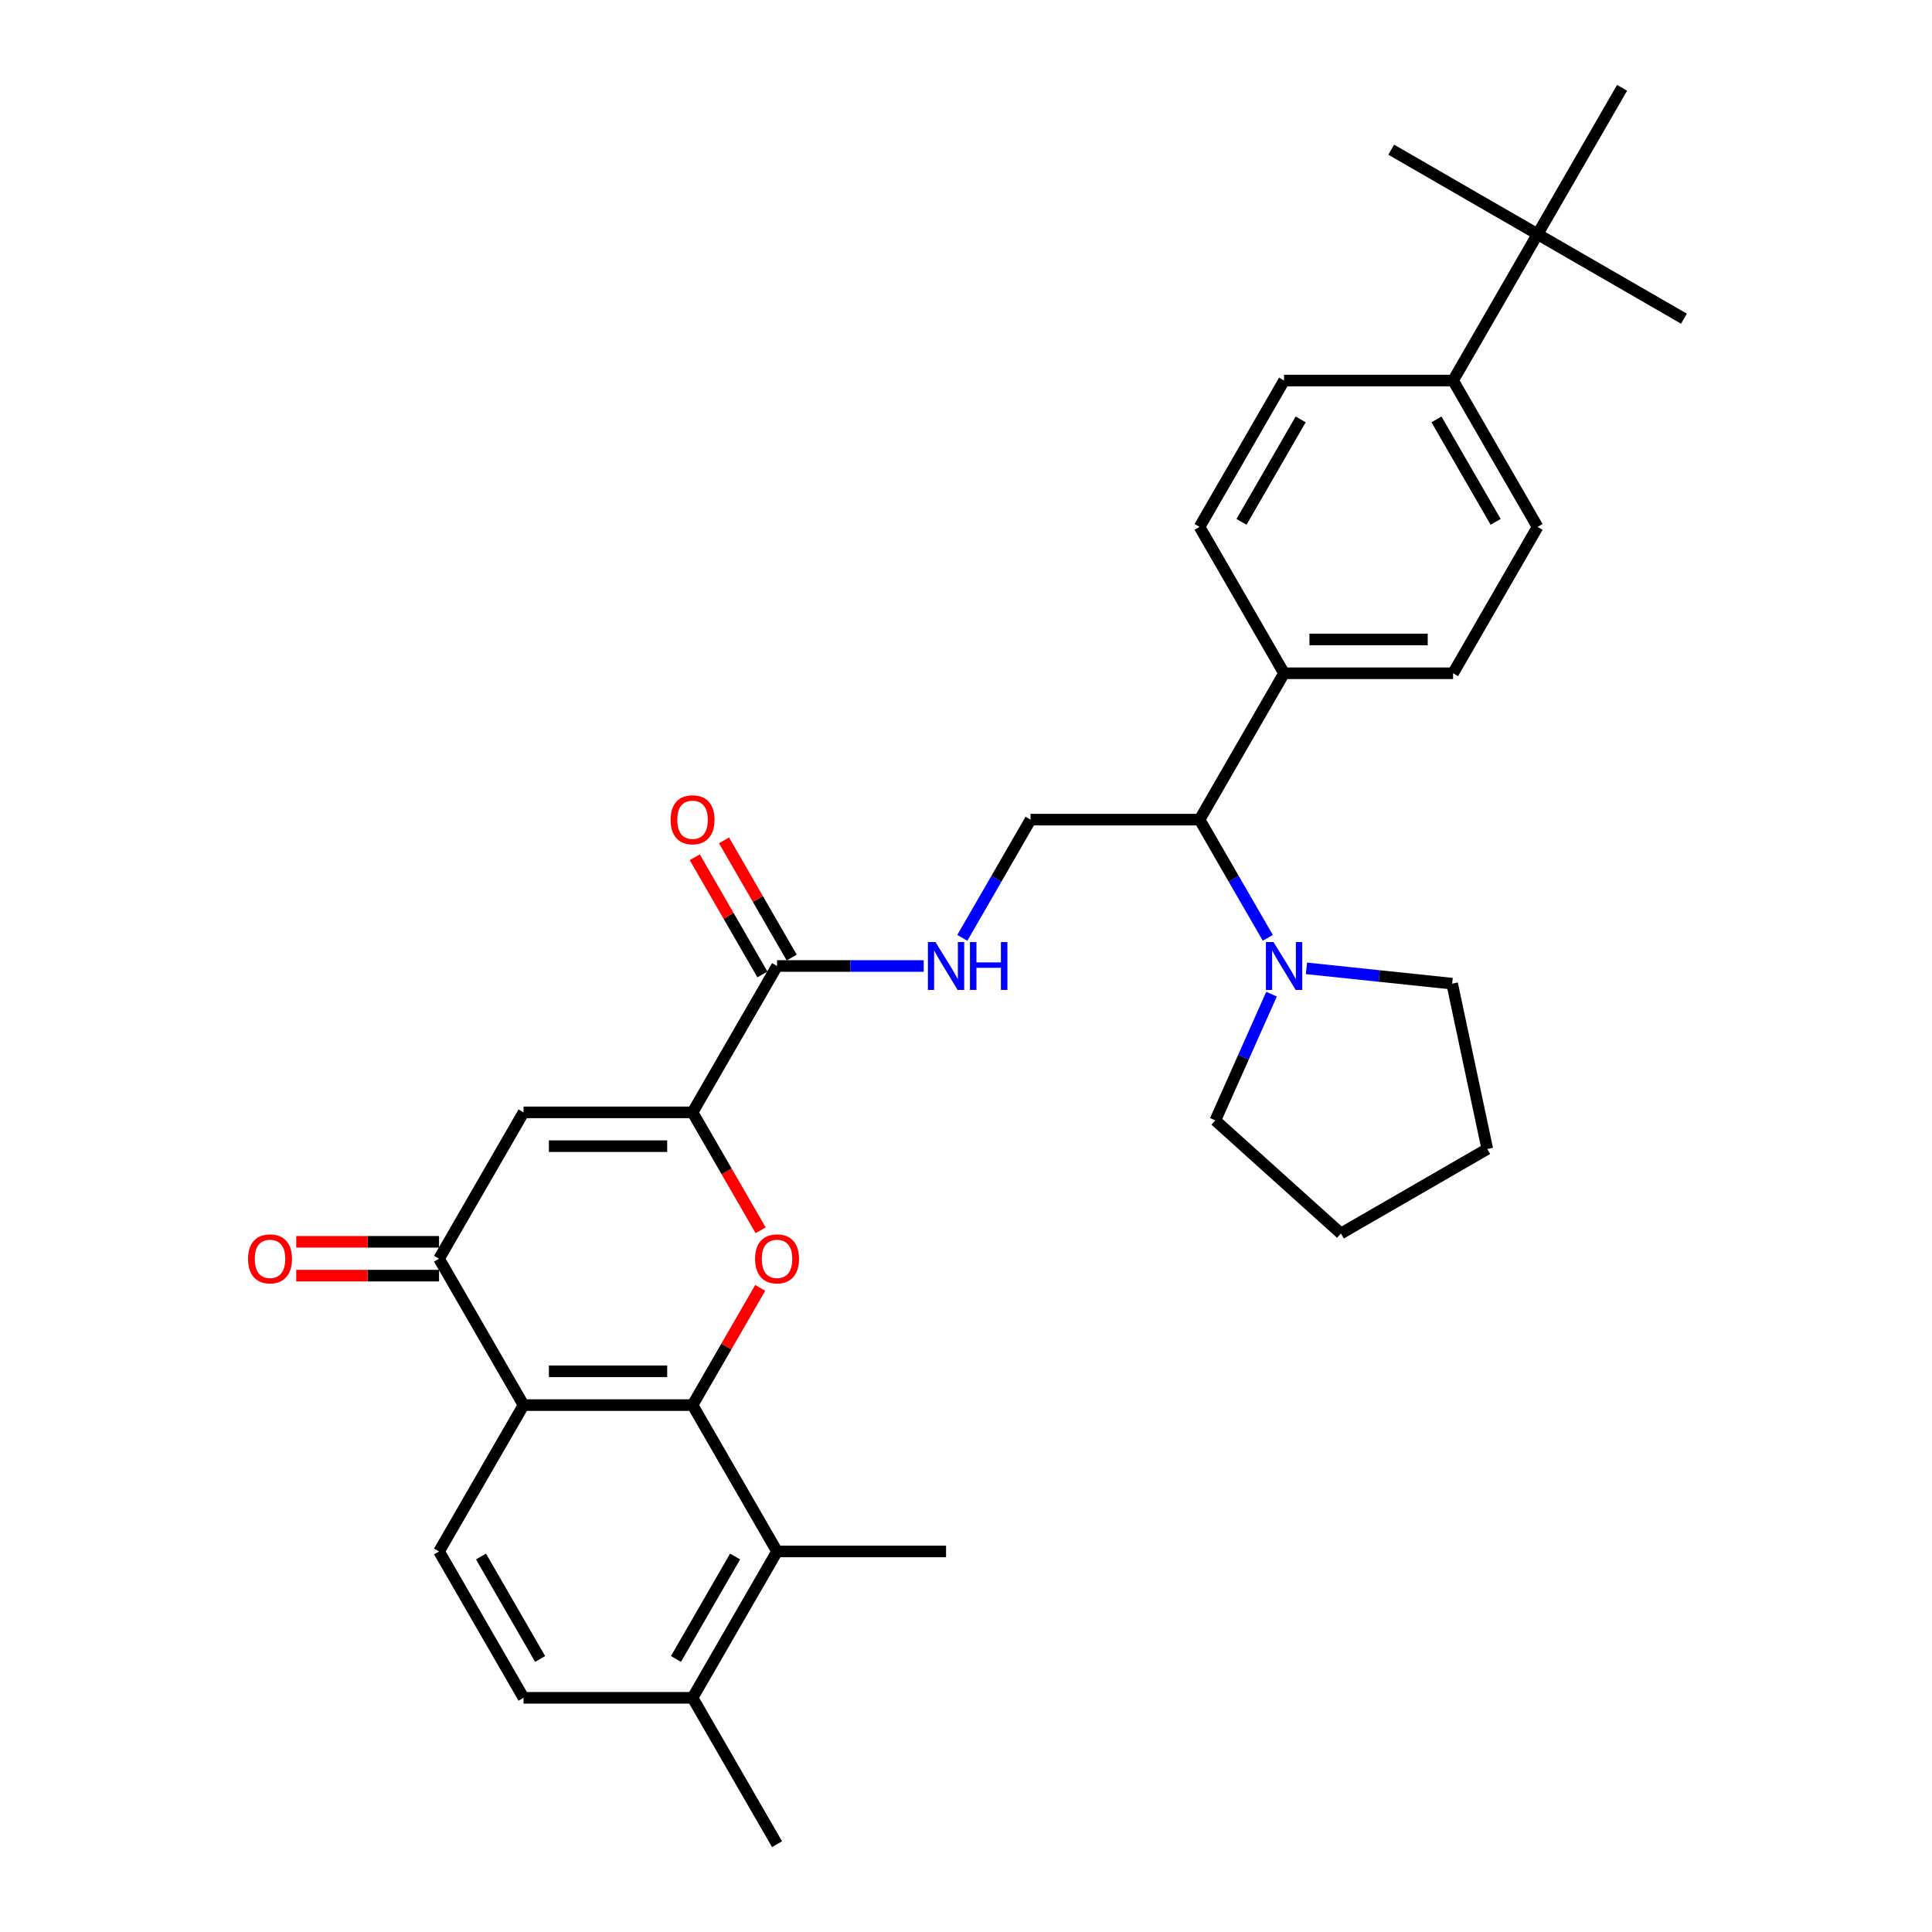 <?xml version='1.0' encoding='iso-8859-1'?>
<svg version='1.1' baseProfile='full'
              xmlns='http://www.w3.org/2000/svg'
                      xmlns:rdkit='http://www.rdkit.org/xml'
                      xmlns:xlink='http://www.w3.org/1999/xlink'
                  xml:space='preserve'
width='1000px' height='1000px' viewBox='0 0 1000 1000'>
<!-- END OF HEADER -->
<rect style='opacity:1.0;fill:#FFFFFF;stroke:none' width='1000' height='1000' x='0' y='0'> </rect>
<path class='bond-0' d='M 358.461,727.273 L 375.971,696.943' style='fill:none;fill-rule:evenodd;stroke:#000000;stroke-width:6px;stroke-linecap:butt;stroke-linejoin:miter;stroke-opacity:1' />
<path class='bond-0' d='M 375.971,696.943 L 393.482,666.614' style='fill:none;fill-rule:evenodd;stroke:#FF0000;stroke-width:6px;stroke-linecap:butt;stroke-linejoin:miter;stroke-opacity:1' />
<path class='bond-2' d='M 358.461,727.273 L 270.983,727.273' style='fill:none;fill-rule:evenodd;stroke:#000000;stroke-width:6px;stroke-linecap:butt;stroke-linejoin:miter;stroke-opacity:1' />
<path class='bond-2' d='M 345.339,709.777 L 284.105,709.777' style='fill:none;fill-rule:evenodd;stroke:#000000;stroke-width:6px;stroke-linecap:butt;stroke-linejoin:miter;stroke-opacity:1' />
<path class='bond-6' d='M 358.461,727.273 L 402.199,803.03' style='fill:none;fill-rule:evenodd;stroke:#000000;stroke-width:6px;stroke-linecap:butt;stroke-linejoin:miter;stroke-opacity:1' />
<path class='bond-1' d='M 393.704,636.801 L 376.082,606.28' style='fill:none;fill-rule:evenodd;stroke:#FF0000;stroke-width:6px;stroke-linecap:butt;stroke-linejoin:miter;stroke-opacity:1' />
<path class='bond-1' d='M 376.082,606.28 L 358.461,575.758' style='fill:none;fill-rule:evenodd;stroke:#000000;stroke-width:6px;stroke-linecap:butt;stroke-linejoin:miter;stroke-opacity:1' />
<path class='bond-5' d='M 358.461,575.758 L 402.199,500' style='fill:none;fill-rule:evenodd;stroke:#000000;stroke-width:6px;stroke-linecap:butt;stroke-linejoin:miter;stroke-opacity:1' />
<path class='bond-33' d='M 358.461,575.758 L 270.983,575.758' style='fill:none;fill-rule:evenodd;stroke:#000000;stroke-width:6px;stroke-linecap:butt;stroke-linejoin:miter;stroke-opacity:1' />
<path class='bond-33' d='M 345.339,593.253 L 284.105,593.253' style='fill:none;fill-rule:evenodd;stroke:#000000;stroke-width:6px;stroke-linecap:butt;stroke-linejoin:miter;stroke-opacity:1' />
<path class='bond-4' d='M 270.983,727.273 L 227.245,651.515' style='fill:none;fill-rule:evenodd;stroke:#000000;stroke-width:6px;stroke-linecap:butt;stroke-linejoin:miter;stroke-opacity:1' />
<path class='bond-10' d='M 270.983,727.273 L 227.245,803.03' style='fill:none;fill-rule:evenodd;stroke:#000000;stroke-width:6px;stroke-linecap:butt;stroke-linejoin:miter;stroke-opacity:1' />
<path class='bond-3' d='M 270.983,575.758 L 227.245,651.515' style='fill:none;fill-rule:evenodd;stroke:#000000;stroke-width:6px;stroke-linecap:butt;stroke-linejoin:miter;stroke-opacity:1' />
<path class='bond-16' d='M 227.245,642.767 L 190.285,642.767' style='fill:none;fill-rule:evenodd;stroke:#000000;stroke-width:6px;stroke-linecap:butt;stroke-linejoin:miter;stroke-opacity:1' />
<path class='bond-16' d='M 190.285,642.767 L 153.326,642.767' style='fill:none;fill-rule:evenodd;stroke:#FF0000;stroke-width:6px;stroke-linecap:butt;stroke-linejoin:miter;stroke-opacity:1' />
<path class='bond-16' d='M 227.245,660.263 L 190.285,660.263' style='fill:none;fill-rule:evenodd;stroke:#000000;stroke-width:6px;stroke-linecap:butt;stroke-linejoin:miter;stroke-opacity:1' />
<path class='bond-16' d='M 190.285,660.263 L 153.326,660.263' style='fill:none;fill-rule:evenodd;stroke:#FF0000;stroke-width:6px;stroke-linecap:butt;stroke-linejoin:miter;stroke-opacity:1' />
<path class='bond-8' d='M 402.199,500 L 440.147,500' style='fill:none;fill-rule:evenodd;stroke:#000000;stroke-width:6px;stroke-linecap:butt;stroke-linejoin:miter;stroke-opacity:1' />
<path class='bond-8' d='M 440.147,500 L 478.095,500' style='fill:none;fill-rule:evenodd;stroke:#0000FF;stroke-width:6px;stroke-linecap:butt;stroke-linejoin:miter;stroke-opacity:1' />
<path class='bond-17' d='M 409.775,495.626 L 392.264,465.297' style='fill:none;fill-rule:evenodd;stroke:#000000;stroke-width:6px;stroke-linecap:butt;stroke-linejoin:miter;stroke-opacity:1' />
<path class='bond-17' d='M 392.264,465.297 L 374.754,434.967' style='fill:none;fill-rule:evenodd;stroke:#FF0000;stroke-width:6px;stroke-linecap:butt;stroke-linejoin:miter;stroke-opacity:1' />
<path class='bond-17' d='M 394.623,504.374 L 377.113,474.044' style='fill:none;fill-rule:evenodd;stroke:#000000;stroke-width:6px;stroke-linecap:butt;stroke-linejoin:miter;stroke-opacity:1' />
<path class='bond-17' d='M 377.113,474.044 L 359.602,443.715' style='fill:none;fill-rule:evenodd;stroke:#FF0000;stroke-width:6px;stroke-linecap:butt;stroke-linejoin:miter;stroke-opacity:1' />
<path class='bond-15' d='M 402.199,803.03 L 358.461,878.788' style='fill:none;fill-rule:evenodd;stroke:#000000;stroke-width:6px;stroke-linecap:butt;stroke-linejoin:miter;stroke-opacity:1' />
<path class='bond-15' d='M 380.487,805.646 L 349.87,858.677' style='fill:none;fill-rule:evenodd;stroke:#000000;stroke-width:6px;stroke-linecap:butt;stroke-linejoin:miter;stroke-opacity:1' />
<path class='bond-25' d='M 402.199,803.03 L 489.677,803.03' style='fill:none;fill-rule:evenodd;stroke:#000000;stroke-width:6px;stroke-linecap:butt;stroke-linejoin:miter;stroke-opacity:1' />
<path class='bond-7' d='M 656.217,485.426 L 638.555,454.834' style='fill:none;fill-rule:evenodd;stroke:#0000FF;stroke-width:6px;stroke-linecap:butt;stroke-linejoin:miter;stroke-opacity:1' />
<path class='bond-7' d='M 638.555,454.834 L 620.893,424.242' style='fill:none;fill-rule:evenodd;stroke:#000000;stroke-width:6px;stroke-linecap:butt;stroke-linejoin:miter;stroke-opacity:1' />
<path class='bond-23' d='M 676.213,501.217 L 713.921,505.181' style='fill:none;fill-rule:evenodd;stroke:#0000FF;stroke-width:6px;stroke-linecap:butt;stroke-linejoin:miter;stroke-opacity:1' />
<path class='bond-23' d='M 713.921,505.181 L 751.629,509.144' style='fill:none;fill-rule:evenodd;stroke:#000000;stroke-width:6px;stroke-linecap:butt;stroke-linejoin:miter;stroke-opacity:1' />
<path class='bond-24' d='M 658.143,514.574 L 643.597,547.244' style='fill:none;fill-rule:evenodd;stroke:#0000FF;stroke-width:6px;stroke-linecap:butt;stroke-linejoin:miter;stroke-opacity:1' />
<path class='bond-24' d='M 643.597,547.244 L 629.051,579.915' style='fill:none;fill-rule:evenodd;stroke:#000000;stroke-width:6px;stroke-linecap:butt;stroke-linejoin:miter;stroke-opacity:1' />
<path class='bond-11' d='M 498.091,485.426 L 515.753,454.834' style='fill:none;fill-rule:evenodd;stroke:#0000FF;stroke-width:6px;stroke-linecap:butt;stroke-linejoin:miter;stroke-opacity:1' />
<path class='bond-11' d='M 515.753,454.834 L 533.415,424.242' style='fill:none;fill-rule:evenodd;stroke:#000000;stroke-width:6px;stroke-linecap:butt;stroke-linejoin:miter;stroke-opacity:1' />
<path class='bond-9' d='M 620.893,424.242 L 533.415,424.242' style='fill:none;fill-rule:evenodd;stroke:#000000;stroke-width:6px;stroke-linecap:butt;stroke-linejoin:miter;stroke-opacity:1' />
<path class='bond-14' d='M 620.893,424.242 L 664.631,348.485' style='fill:none;fill-rule:evenodd;stroke:#000000;stroke-width:6px;stroke-linecap:butt;stroke-linejoin:miter;stroke-opacity:1' />
<path class='bond-32' d='M 227.245,803.03 L 270.983,878.788' style='fill:none;fill-rule:evenodd;stroke:#000000;stroke-width:6px;stroke-linecap:butt;stroke-linejoin:miter;stroke-opacity:1' />
<path class='bond-32' d='M 248.957,805.646 L 279.574,858.677' style='fill:none;fill-rule:evenodd;stroke:#000000;stroke-width:6px;stroke-linecap:butt;stroke-linejoin:miter;stroke-opacity:1' />
<path class='bond-12' d='M 795.847,121.212 L 752.109,196.97' style='fill:none;fill-rule:evenodd;stroke:#000000;stroke-width:6px;stroke-linecap:butt;stroke-linejoin:miter;stroke-opacity:1' />
<path class='bond-26' d='M 795.847,121.212 L 871.605,164.951' style='fill:none;fill-rule:evenodd;stroke:#000000;stroke-width:6px;stroke-linecap:butt;stroke-linejoin:miter;stroke-opacity:1' />
<path class='bond-27' d='M 795.847,121.212 L 720.09,77.474' style='fill:none;fill-rule:evenodd;stroke:#000000;stroke-width:6px;stroke-linecap:butt;stroke-linejoin:miter;stroke-opacity:1' />
<path class='bond-28' d='M 795.847,121.212 L 839.586,45.455' style='fill:none;fill-rule:evenodd;stroke:#000000;stroke-width:6px;stroke-linecap:butt;stroke-linejoin:miter;stroke-opacity:1' />
<path class='bond-13' d='M 752.109,196.97 L 795.847,272.727' style='fill:none;fill-rule:evenodd;stroke:#000000;stroke-width:6px;stroke-linecap:butt;stroke-linejoin:miter;stroke-opacity:1' />
<path class='bond-13' d='M 743.518,217.081 L 774.135,270.111' style='fill:none;fill-rule:evenodd;stroke:#000000;stroke-width:6px;stroke-linecap:butt;stroke-linejoin:miter;stroke-opacity:1' />
<path class='bond-34' d='M 752.109,196.97 L 664.631,196.97' style='fill:none;fill-rule:evenodd;stroke:#000000;stroke-width:6px;stroke-linecap:butt;stroke-linejoin:miter;stroke-opacity:1' />
<path class='bond-21' d='M 664.631,348.485 L 620.893,272.727' style='fill:none;fill-rule:evenodd;stroke:#000000;stroke-width:6px;stroke-linecap:butt;stroke-linejoin:miter;stroke-opacity:1' />
<path class='bond-22' d='M 664.631,348.485 L 752.109,348.485' style='fill:none;fill-rule:evenodd;stroke:#000000;stroke-width:6px;stroke-linecap:butt;stroke-linejoin:miter;stroke-opacity:1' />
<path class='bond-22' d='M 677.753,330.989 L 738.987,330.989' style='fill:none;fill-rule:evenodd;stroke:#000000;stroke-width:6px;stroke-linecap:butt;stroke-linejoin:miter;stroke-opacity:1' />
<path class='bond-18' d='M 358.461,878.788 L 270.983,878.788' style='fill:none;fill-rule:evenodd;stroke:#000000;stroke-width:6px;stroke-linecap:butt;stroke-linejoin:miter;stroke-opacity:1' />
<path class='bond-29' d='M 358.461,878.788 L 402.199,954.545' style='fill:none;fill-rule:evenodd;stroke:#000000;stroke-width:6px;stroke-linecap:butt;stroke-linejoin:miter;stroke-opacity:1' />
<path class='bond-19' d='M 664.631,196.97 L 620.893,272.727' style='fill:none;fill-rule:evenodd;stroke:#000000;stroke-width:6px;stroke-linecap:butt;stroke-linejoin:miter;stroke-opacity:1' />
<path class='bond-19' d='M 673.222,217.081 L 642.605,270.111' style='fill:none;fill-rule:evenodd;stroke:#000000;stroke-width:6px;stroke-linecap:butt;stroke-linejoin:miter;stroke-opacity:1' />
<path class='bond-20' d='M 795.847,272.727 L 752.109,348.485' style='fill:none;fill-rule:evenodd;stroke:#000000;stroke-width:6px;stroke-linecap:butt;stroke-linejoin:miter;stroke-opacity:1' />
<path class='bond-30' d='M 751.629,509.144 L 769.817,594.71' style='fill:none;fill-rule:evenodd;stroke:#000000;stroke-width:6px;stroke-linecap:butt;stroke-linejoin:miter;stroke-opacity:1' />
<path class='bond-31' d='M 629.051,579.915 L 694.059,638.448' style='fill:none;fill-rule:evenodd;stroke:#000000;stroke-width:6px;stroke-linecap:butt;stroke-linejoin:miter;stroke-opacity:1' />
<path class='bond-35' d='M 769.817,594.71 L 694.059,638.448' style='fill:none;fill-rule:evenodd;stroke:#000000;stroke-width:6px;stroke-linecap:butt;stroke-linejoin:miter;stroke-opacity:1' />
<path  class='atom-1' d='M 390.827 651.585
Q 390.827 645.637, 393.766 642.313
Q 396.706 638.988, 402.199 638.988
Q 407.693 638.988, 410.632 642.313
Q 413.571 645.637, 413.571 651.585
Q 413.571 657.604, 410.597 661.033
Q 407.623 664.427, 402.199 664.427
Q 396.741 664.427, 393.766 661.033
Q 390.827 657.639, 390.827 651.585
M 402.199 661.628
Q 405.978 661.628, 408.008 659.108
Q 410.072 656.554, 410.072 651.585
Q 410.072 646.721, 408.008 644.272
Q 405.978 641.788, 402.199 641.788
Q 398.42 641.788, 396.356 644.237
Q 394.326 646.686, 394.326 651.585
Q 394.326 656.589, 396.356 659.108
Q 398.42 661.628, 402.199 661.628
' fill='#FF0000'/>
<path  class='atom-8' d='M 659.155 487.613
L 667.273 500.735
Q 668.078 502.029, 669.372 504.374
Q 670.667 506.718, 670.737 506.858
L 670.737 487.613
L 674.026 487.613
L 674.026 512.387
L 670.632 512.387
L 661.919 498.041
Q 660.905 496.361, 659.82 494.436
Q 658.77 492.512, 658.455 491.917
L 658.455 512.387
L 655.236 512.387
L 655.236 487.613
L 659.155 487.613
' fill='#0000FF'/>
<path  class='atom-9' d='M 484.2 487.613
L 492.318 500.735
Q 493.123 502.029, 494.418 504.374
Q 495.713 506.718, 495.782 506.858
L 495.782 487.613
L 499.072 487.613
L 499.072 512.387
L 495.678 512.387
L 486.965 498.041
Q 485.95 496.361, 484.865 494.436
Q 483.816 492.512, 483.501 491.917
L 483.501 512.387
L 480.282 512.387
L 480.282 487.613
L 484.2 487.613
' fill='#0000FF'/>
<path  class='atom-9' d='M 502.046 487.613
L 505.405 487.613
L 505.405 498.145
L 518.072 498.145
L 518.072 487.613
L 521.431 487.613
L 521.431 512.387
L 518.072 512.387
L 518.072 500.945
L 505.405 500.945
L 505.405 512.387
L 502.046 512.387
L 502.046 487.613
' fill='#0000FF'/>
<path  class='atom-17' d='M 128.395 651.585
Q 128.395 645.637, 131.334 642.313
Q 134.274 638.988, 139.767 638.988
Q 145.261 638.988, 148.2 642.313
Q 151.139 645.637, 151.139 651.585
Q 151.139 657.604, 148.165 661.033
Q 145.191 664.427, 139.767 664.427
Q 134.309 664.427, 131.334 661.033
Q 128.395 657.639, 128.395 651.585
M 139.767 661.628
Q 143.546 661.628, 145.576 659.108
Q 147.64 656.554, 147.64 651.585
Q 147.64 646.721, 145.576 644.272
Q 143.546 641.788, 139.767 641.788
Q 135.988 641.788, 133.924 644.237
Q 131.894 646.686, 131.894 651.585
Q 131.894 656.589, 133.924 659.108
Q 135.988 661.628, 139.767 661.628
' fill='#FF0000'/>
<path  class='atom-18' d='M 347.089 424.312
Q 347.089 418.364, 350.028 415.04
Q 352.967 411.716, 358.461 411.716
Q 363.954 411.716, 366.893 415.04
Q 369.833 418.364, 369.833 424.312
Q 369.833 430.331, 366.858 433.76
Q 363.884 437.154, 358.461 437.154
Q 353.002 437.154, 350.028 433.76
Q 347.089 430.366, 347.089 424.312
M 358.461 434.355
Q 362.24 434.355, 364.269 431.835
Q 366.334 429.281, 366.334 424.312
Q 366.334 419.449, 364.269 416.999
Q 362.24 414.515, 358.461 414.515
Q 354.682 414.515, 352.617 416.964
Q 350.588 419.414, 350.588 424.312
Q 350.588 429.316, 352.617 431.835
Q 354.682 434.355, 358.461 434.355
' fill='#FF0000'/>
</svg>
